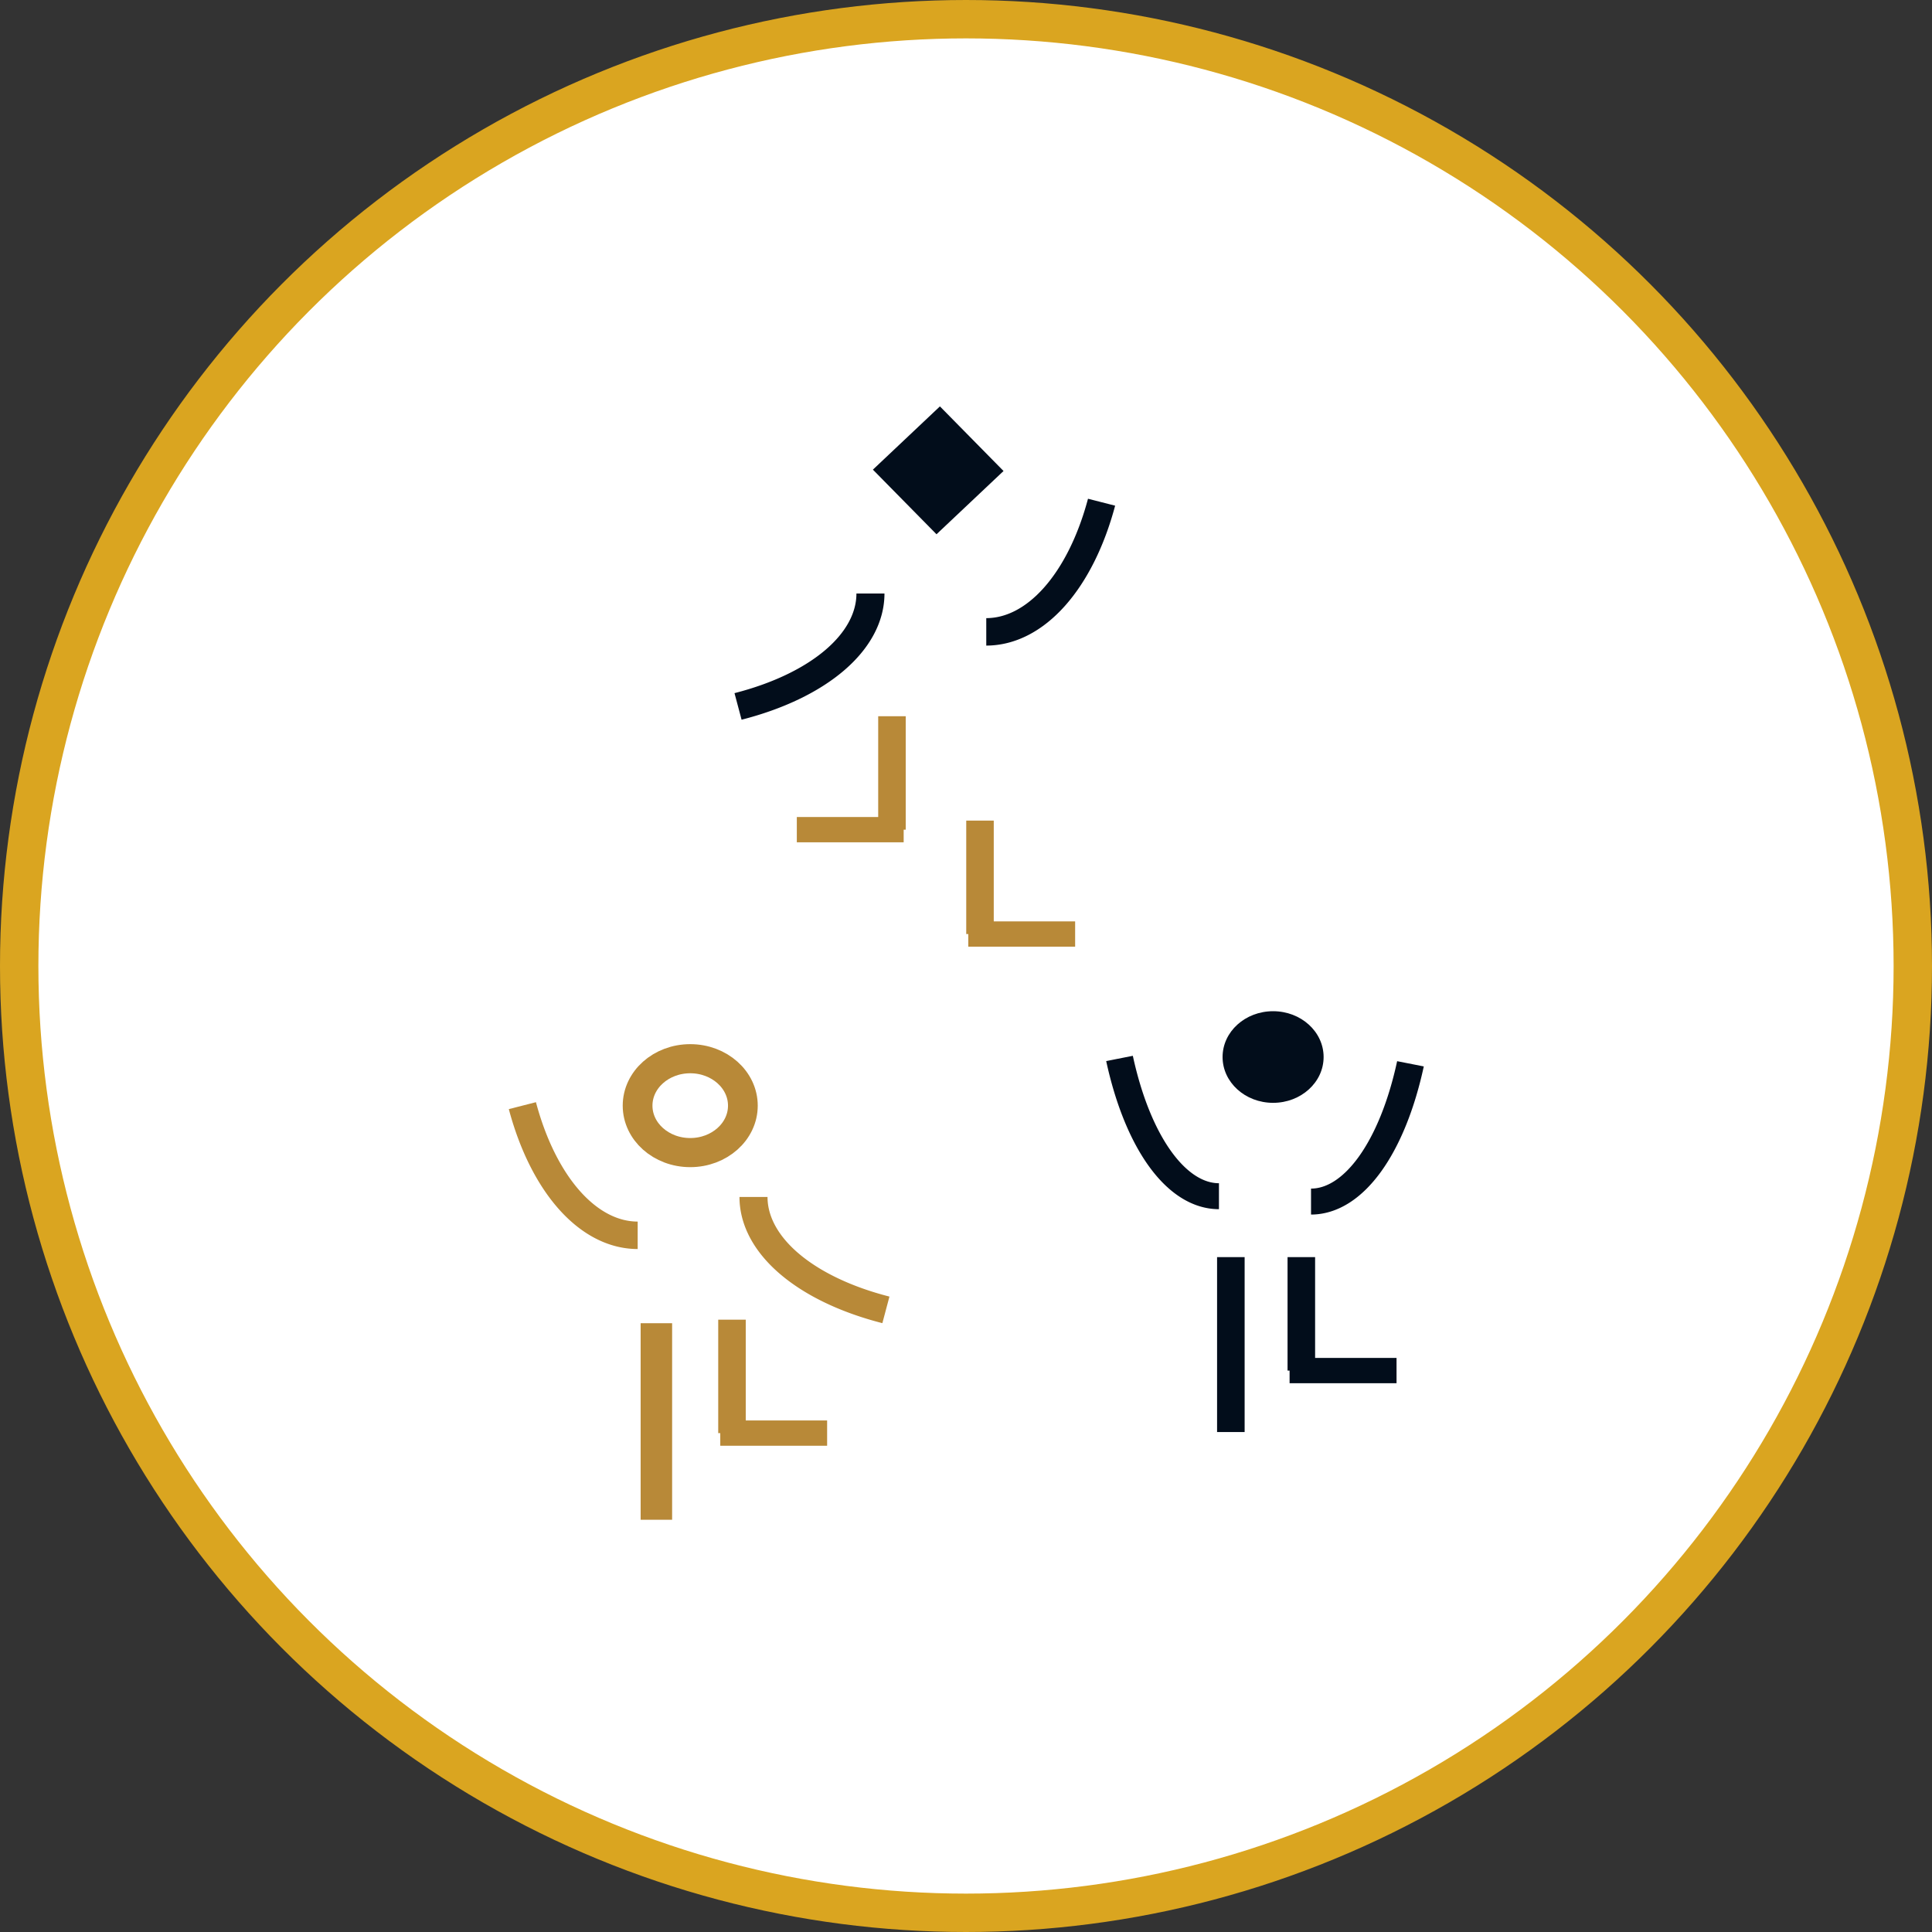 <?xml version="1.0" encoding="UTF-8" standalone="no"?>
<!-- Created with Inkscape (http://www.inkscape.org/) -->

<svg
   width="53.246mm"
   height="53.246mm"
   viewBox="0 0 53.246 53.246"
   version="1.1"
   id="svg455"
   inkscape:version="1.2.2 (732a01da63, 2022-12-09)"
   sodipodi:docname="Resort Einzel Kreis hg weiss.svg"
   xmlns:inkscape="http://www.inkscape.org/namespaces/inkscape"
   xmlns:sodipodi="http://sodipodi.sourceforge.net/DTD/sodipodi-0.dtd"
   xmlns="http://www.w3.org/2000/svg"
   xmlns:svg="http://www.w3.org/2000/svg">
  <rect x="0" y="0" width="53.246" height="53.246" fill="#333333" stroke="none"/>
  <sodipodi:namedview
     id="namedview457"
     pagecolor="#ffffff"
     bordercolor="#000000"
     borderopacity="0.25"
     inkscape:showpageshadow="2"
     inkscape:pageopacity="0.0"
     inkscape:pagecheckerboard="0"
     inkscape:deskcolor="#d1d1d1"
     inkscape:document-units="mm"
     showgrid="false"
     inkscape:zoom="0.5"
     inkscape:cx="396"
     inkscape:cy="558"
     inkscape:window-width="1920"
     inkscape:window-height="986"
     inkscape:window-x="-11"
     inkscape:window-y="-11"
     inkscape:window-maximized="1"
     inkscape:current-layer="layer1" />
  <defs
     id="defs452" />
  <g
     inkscape:label="Ebene 1"
     inkscape:groupmode="layer"
     id="layer1"
     transform="translate(-122.254,-218.741)">
    <ellipse
       style="fill:#ffffff;fill-opacity:1;stroke:#daa520;stroke-width:1.058;stroke-dasharray:none;stroke-opacity:1"
       id="circle23563-8-6-3-44"
       cx="148.877"
       cy="245.364"
       inkscape:transform-center-x="-80.345866"
       inkscape:transform-center-y="-65.292441"
       rx="26.094"
       ry="26.094" />
    <g
       id="g25233-9"
       transform="matrix(1.2,0,0,1.175,-40.858,-10.461)"
       inkscape:export-filename="wilde_Kinder_einzeln.png"
       inkscape:export-xdpi="96"
       inkscape:export-ydpi="96">
      <g
         id="g19285-2"
         transform="matrix(0.473,0,0,0.461,111.058,159.518)">
        <path
           id="path19273-1"
           style="fill:#020d1b;fill-opacity:1;stroke:none;stroke-width:1.416;stroke-dasharray:none;stroke-opacity:1"
           d="m 114.392,128.559 c -1.355,-2e-5 -2.453,1.044 -2.453,2.331 -2e-5,1.287 1.098,2.331 2.453,2.331 1.355,-7e-5 2.453,-1.044 2.453,-2.331 3e-5,-1.287 -1.098,-2.331 -2.453,-2.331 z"
           sodipodi:nodetypes="ccccc" />
        <rect
           style="fill:#020d1b;fill-opacity:1;stroke-width:0.104"
           id="rect19275-4"
           width="1.338"
           height="8.9"
           x="111.672"
           y="141.071" />
        <rect
           style="fill:#020d1b;fill-opacity:1;stroke-width:0.084;stroke-dasharray:none"
           id="rect19277-5"
           width="1.338"
           height="5.773"
           x="115.094"
           y="141.071"
           inkscape:transform-center-x="6.35"
           inkscape:transform-center-y="0.68648781" />
        <path
           style="fill:none;stroke:#020d1b;stroke-width:1.321;stroke-dasharray:none;stroke-opacity:1"
           d="m 106.935,130.962 a 5.342,12.25 0 0 0 4.828,7.01"
           id="path19279-1" />
        <rect
           style="fill:#020d1b;fill-opacity:1;stroke-width:0.078"
           id="rect19281-7"
           width="1.287"
           height="5.193"
           x="-147.487"
           y="115.193"
           transform="rotate(-90)" />
        <path
           style="fill:none;stroke:#020d1b;stroke-width:1.321;stroke-dasharray:none;stroke-opacity:1"
           d="m 121.062,131.235 a 5.342,12.25 0 0 1 -4.828,7.01"
           id="path19283-8" />
      </g>
      <g
         id="g21853-7"
         transform="translate(-31.806,2.1)">
        <path
           style="fill:none;stroke:#020d1b;stroke-width:0.644;stroke-dasharray:none;stroke-opacity:1"
           d="m 184.683,209.535 a 5.314,2.93 0 0 0 3.041,-2.648"
           id="path19713-8" />
        <g
           id="g19721-5"
           transform="matrix(-1,0,0,1,322.294,-0.564)">
          <rect
             style="fill:#b88938;fill-opacity:1;stroke-width:0.039;stroke-dasharray:none"
             id="rect19717-3"
             width="0.632"
             height="2.661"
             x="133.76"
             y="210.329"
             inkscape:transform-center-x="6.35"
             inkscape:transform-center-y="0.68648781" />
          <rect
             style="fill:#b88938;fill-opacity:1;stroke-width:0.036"
             id="rect19719-4"
             width="0.593"
             height="2.454"
             x="-213.286"
             y="133.807"
             transform="rotate(-90)" />
        </g>
        <path
           style="fill:none;stroke:#020d1b;stroke-width:0.644;stroke-dasharray:none;stroke-opacity:1"
           d="m 193.032,204.745 a 2.93,5.314 0 0 1 -2.648,3.041"
           id="path19723-5" />
        <g
           id="g19729-0"
           transform="translate(56.164,1.884)">
          <rect
             style="fill:#b88938;fill-opacity:1;stroke-width:0.039;stroke-dasharray:none"
             id="rect19725-4"
             width="0.632"
             height="2.661"
             x="133.76"
             y="210.329"
             inkscape:transform-center-x="6.35"
             inkscape:transform-center-y="0.68648781" />
          <rect
             style="fill:#b88938;fill-opacity:1;stroke-width:0.036"
             id="rect19727-3"
             width="0.593"
             height="2.454"
             x="-213.286"
             y="133.807"
             transform="rotate(-90)" />
        </g>
        <rect
           style="fill:#020d1b;fill-opacity:1;stroke:none;stroke-width:0.367;stroke-dasharray:none;stroke-opacity:1"
           id="rect21842-6"
           width="2.105"
           height="2.138"
           x="-279.281"
           y="-6.361"
           transform="matrix(-0.694,-0.72,0.72,-0.694,0,0)" />
      </g>
      <g
         id="g24201-9"
         transform="matrix(-1,0,0,1,324.93,16.476)">
        <path
           id="path24187-9"
           style="fill:none;stroke:#b88938;stroke-width:0.683;stroke-dasharray:none;stroke-opacity:1"
           d="m 173.151,203.422 c -0.668,-1e-5 -1.209,0.493 -1.209,1.101 -1e-5,0.608 0.541,1.101 1.209,1.101 0.668,-3e-5 1.209,-0.493 1.209,-1.101 2e-5,-0.608 -0.541,-1.101 -1.209,-1.101 z"
           sodipodi:nodetypes="ccccc" />
        <path
           style="fill:none;stroke:#b88938;stroke-width:0.644;stroke-dasharray:none;stroke-opacity:1"
           d="m 168.657,209.313 a 5.314,2.93 0 0 0 3.041,-2.648"
           id="path24189-4" />
        <rect
           style="fill:#b88938;fill-opacity:1;stroke-width:0.055"
           id="rect24191-4"
           width="0.723"
           height="4.61"
           x="173.567"
           y="209.626" />
        <g
           id="g24197-5"
           transform="matrix(-1,0,0,1,306.268,-0.786)">
          <rect
             style="fill:#b88938;fill-opacity:1;stroke-width:0.039;stroke-dasharray:none"
             id="rect24193-8"
             width="0.632"
             height="2.661"
             x="133.76"
             y="210.329"
             inkscape:transform-center-x="6.35"
             inkscape:transform-center-y="0.68648781" />
          <rect
             style="fill:#b88938;fill-opacity:1;stroke-width:0.036"
             id="rect24195-6"
             width="0.593"
             height="2.454"
             x="-213.286"
             y="133.807"
             transform="rotate(-90)" />
        </g>
        <path
           style="fill:none;stroke:#b88938;stroke-width:0.644;stroke-dasharray:none;stroke-opacity:1"
           d="m 177.006,204.523 a 2.93,5.314 0 0 1 -2.648,3.041"
           id="path24199-5" />
      </g>
    </g>
  </g>
</svg>
